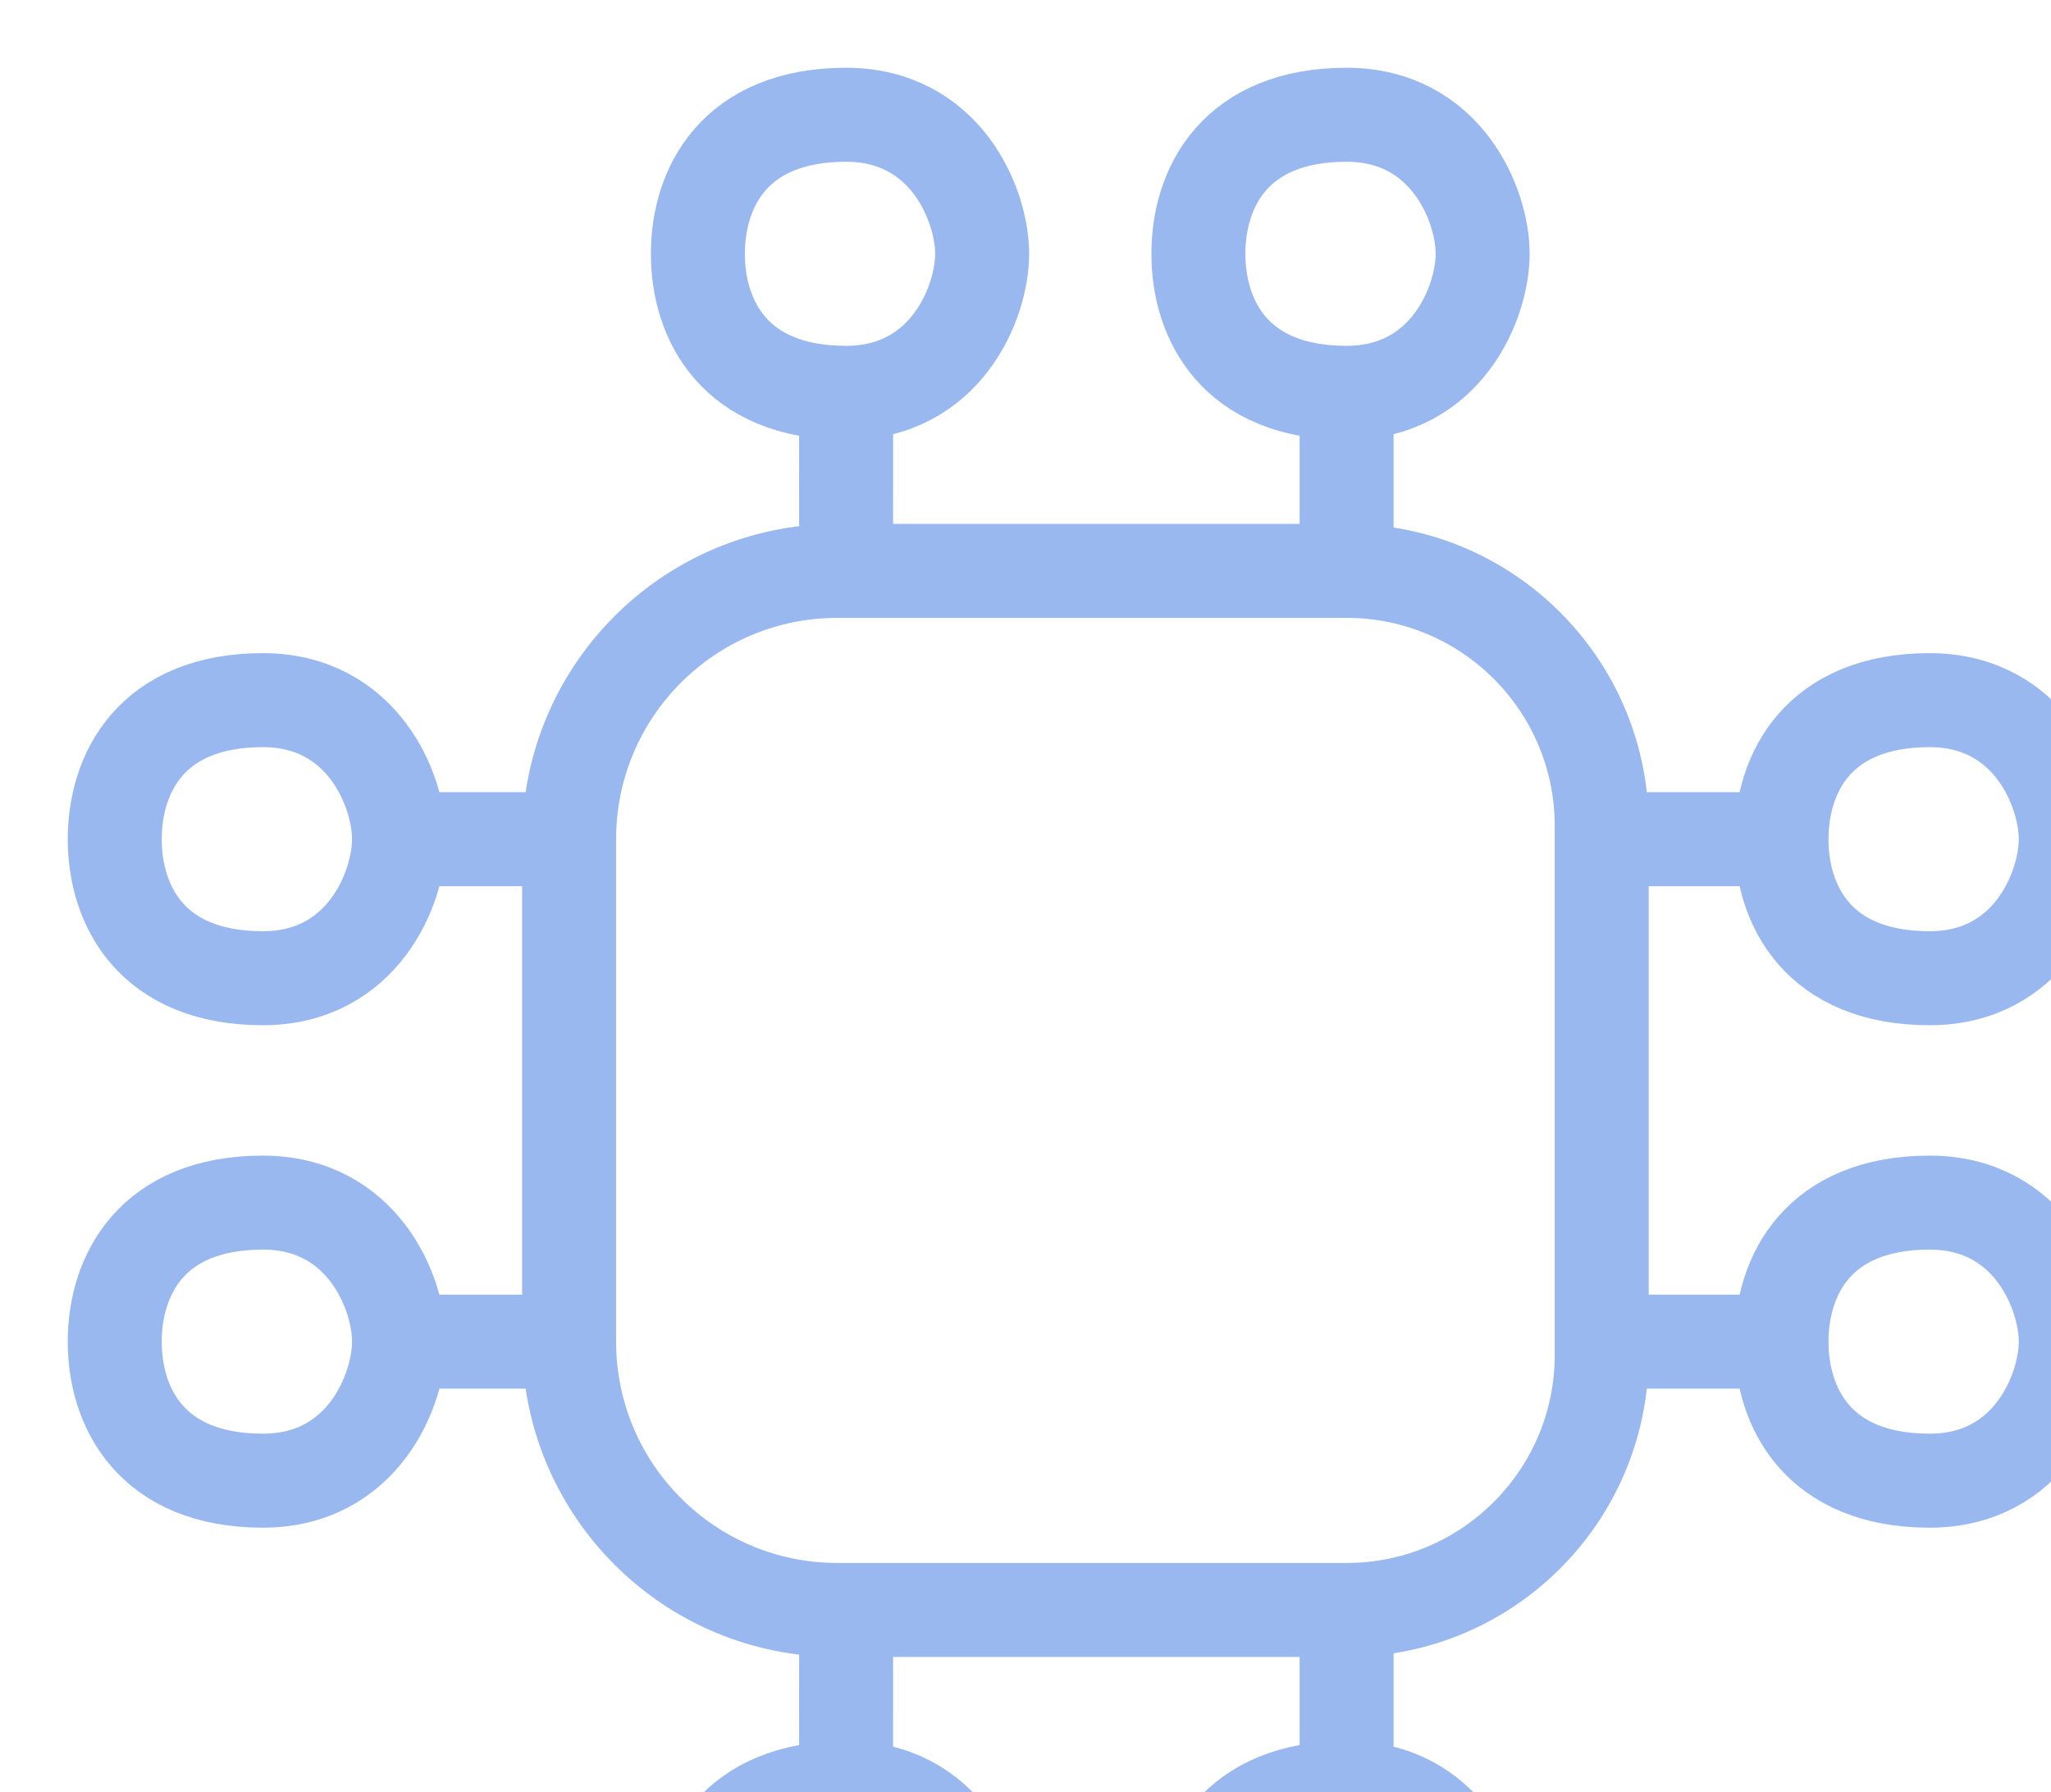 <?xml version="1.0" encoding="UTF-8"?> <svg xmlns="http://www.w3.org/2000/svg" width="95" height="83" viewBox="0 0 95 83" fill="none"><path d="M39.191 18.193C34.014 18.193 32.325 14.804 32.325 11.754C32.325 8.704 34.013 5.315 39.19 5.315C43.805 5.315 45.492 9.495 45.492 11.754C45.492 14.013 43.806 18.193 39.191 18.193ZM39.191 18.193L39.19 26.439M62.373 18.193C57.197 18.193 55.508 14.804 55.508 11.754C55.508 8.704 57.196 5.315 62.373 5.315C66.988 5.315 68.675 9.495 68.675 11.754C68.675 14.013 66.989 18.193 62.373 18.193ZM62.373 18.193L62.373 26.439M39.19 82.807C34.013 82.807 32.325 86.196 32.325 89.246C32.325 92.296 34.014 95.684 39.191 95.684C43.806 95.684 45.492 91.505 45.492 89.246C45.492 86.986 43.805 82.807 39.19 82.807ZM39.19 82.807L39.191 74.561M62.373 82.807C57.196 82.807 55.508 86.196 55.508 89.246C55.508 92.296 57.197 95.684 62.373 95.684C66.989 95.684 68.675 91.505 68.675 89.246C68.675 86.986 66.988 82.807 62.373 82.807ZM62.373 82.807V74.561M18.483 38.865C18.483 36.606 16.795 32.426 12.18 32.426C7.004 32.426 5.316 35.815 5.315 38.865C5.316 41.915 7.005 45.304 12.181 45.304C16.796 45.304 18.483 41.124 18.483 38.865ZM18.483 38.865H26.361M18.483 62.135C18.483 59.876 16.795 55.696 12.18 55.696C7.004 55.696 5.316 59.085 5.315 62.135C5.316 65.185 7.005 68.574 12.181 68.574C16.796 68.574 18.483 64.394 18.483 62.135ZM18.483 62.135H26.361M82.517 38.865C82.518 35.815 84.206 32.426 89.382 32.426C93.997 32.426 95.684 36.606 95.684 38.865C95.684 41.124 93.998 45.304 89.383 45.304C84.206 45.304 82.518 41.915 82.517 38.865ZM82.517 38.865H74.19M82.517 62.135C82.518 59.085 84.206 55.696 89.382 55.696C93.997 55.696 95.684 59.876 95.684 62.135C95.684 64.394 93.998 68.574 89.383 68.574C84.206 68.574 82.518 65.185 82.517 62.135ZM82.517 62.135H74.19M26.361 38.865V62.135M26.361 38.865C26.361 32.002 31.924 26.439 38.787 26.439H39.19M26.361 62.135C26.361 68.997 31.924 74.561 38.787 74.561H39.191M39.191 74.561H62.373M62.373 74.561C68.899 74.561 74.19 69.27 74.19 62.743V62.135M74.19 62.135V38.865M74.19 38.865V38.257C74.19 31.73 68.899 26.439 62.373 26.439M39.19 26.439H62.373" stroke="#014FD7" stroke-opacity="0.4" stroke-width="4.353" stroke-linecap="round"></path></svg> 